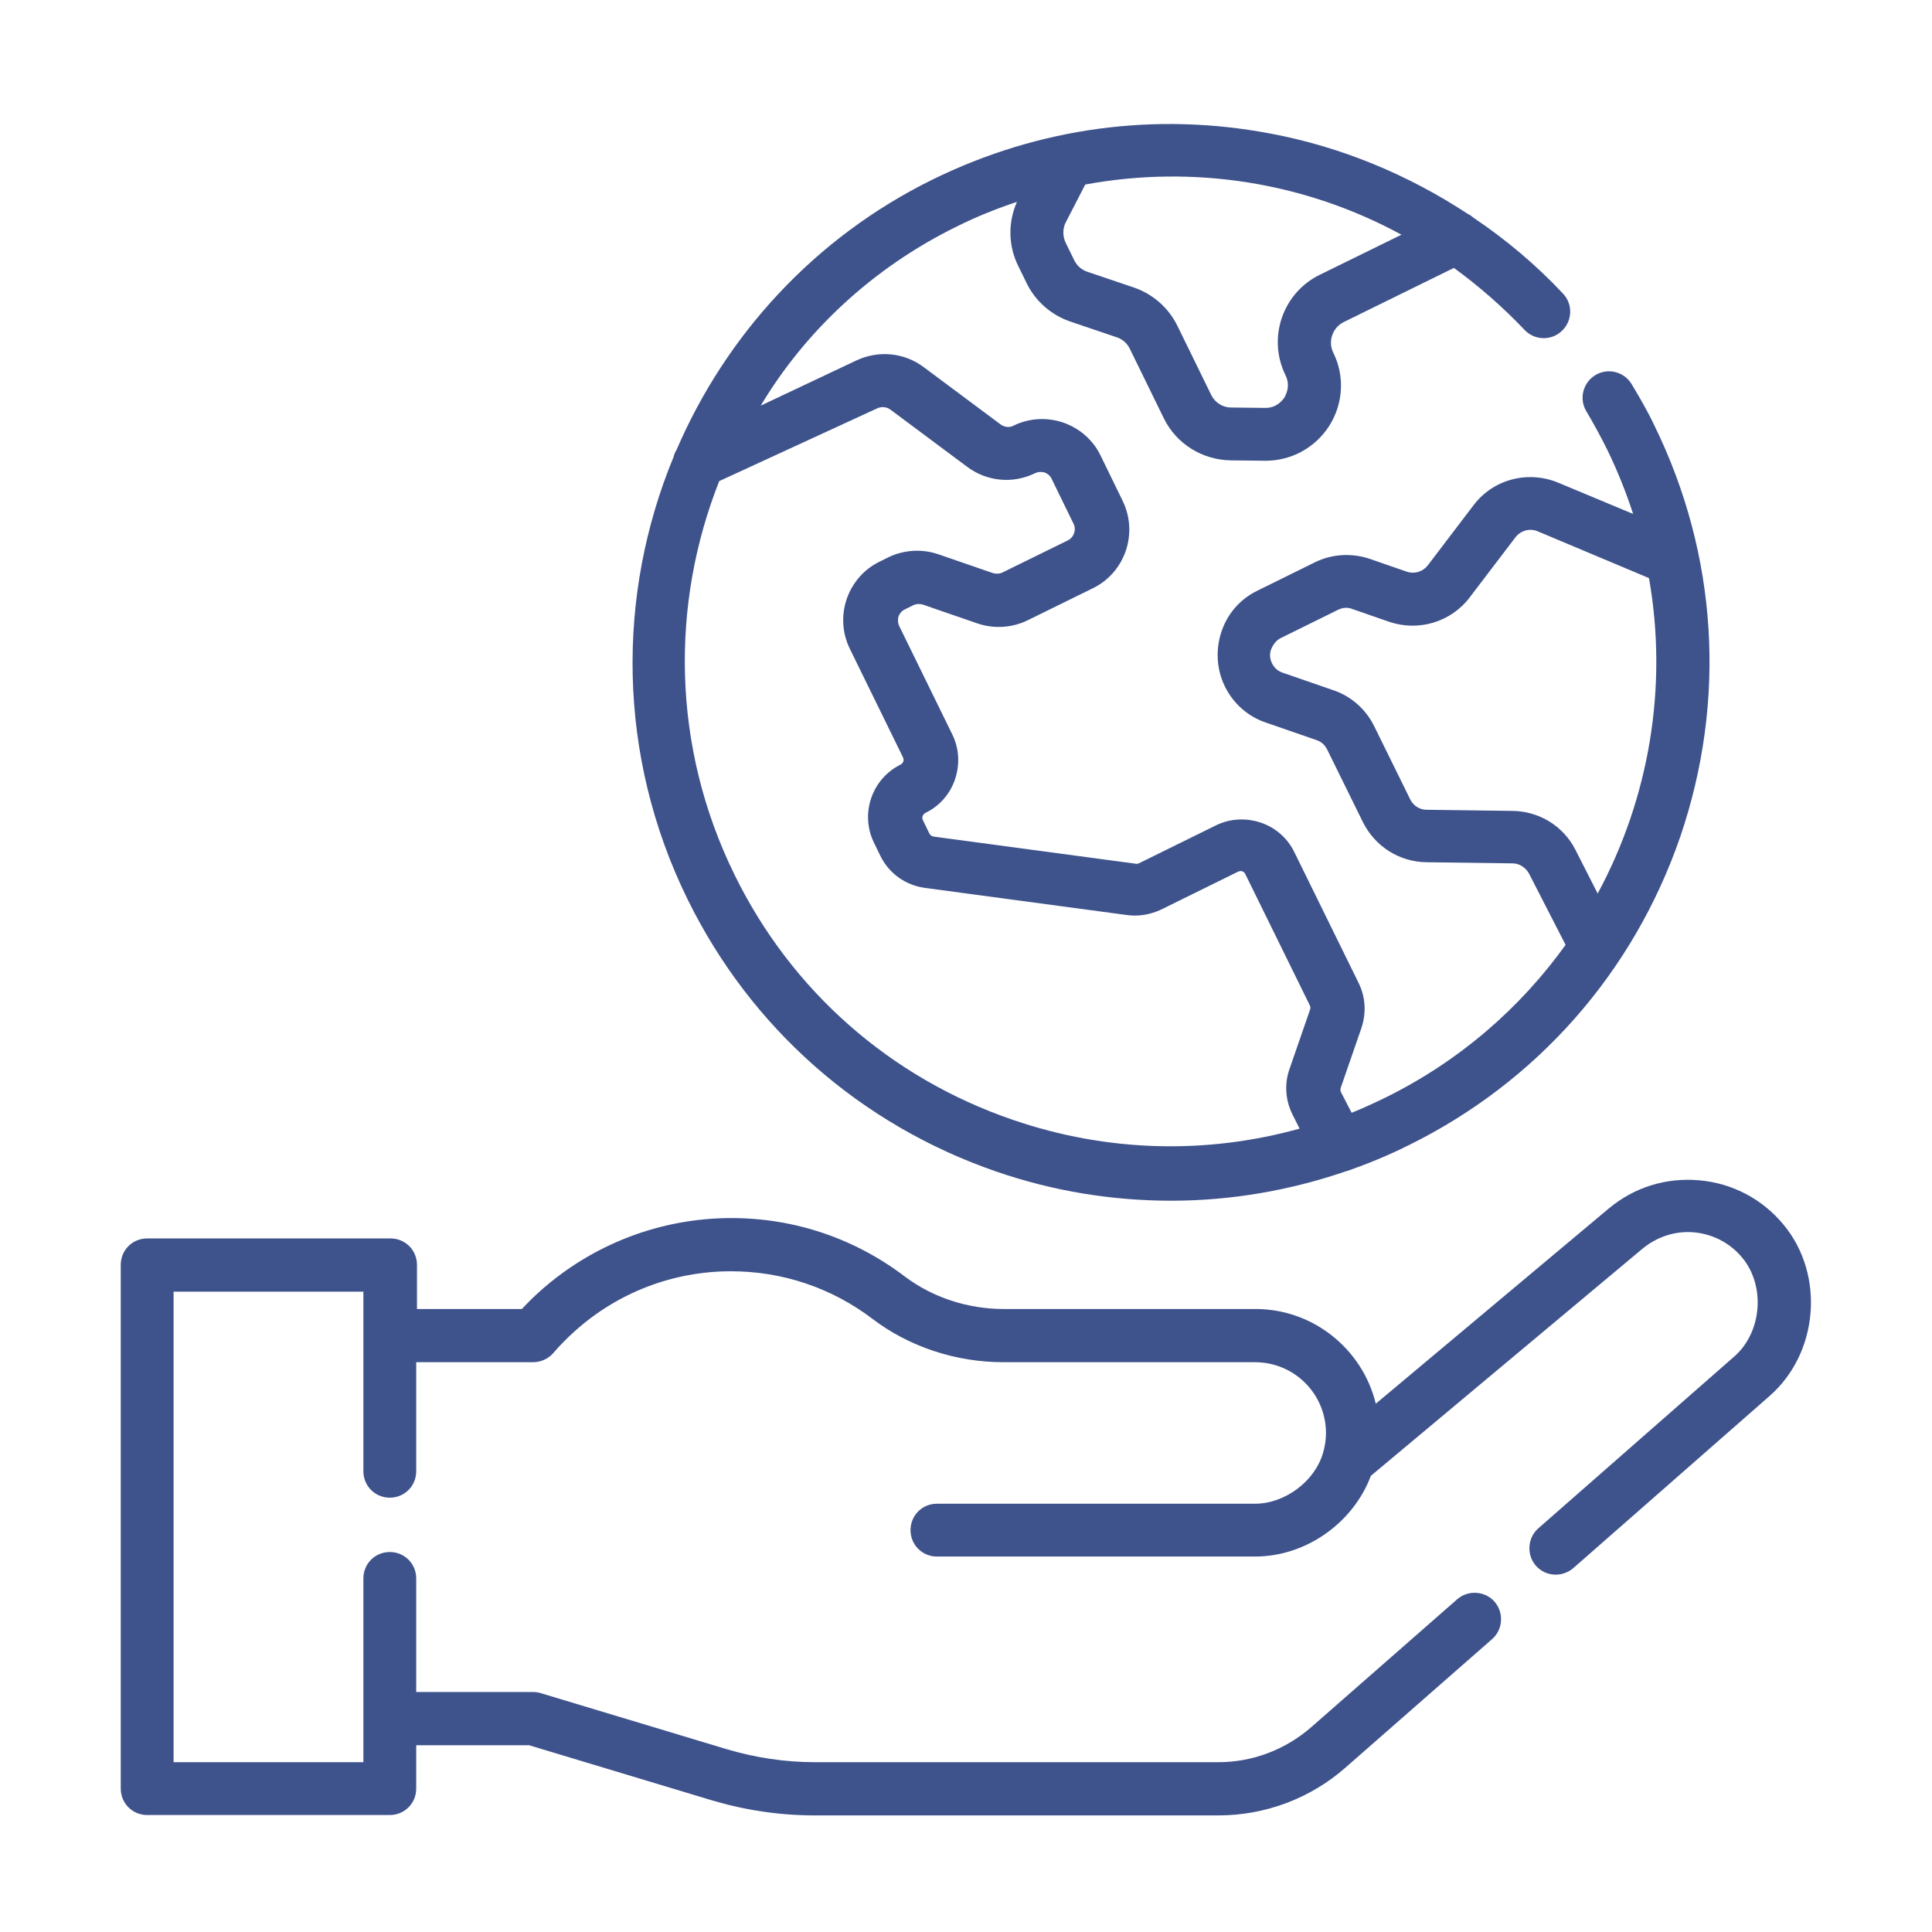 <svg xmlns:svg="http://www.w3.org/2000/svg" xmlns="http://www.w3.org/2000/svg" xmlns:xlink="http://www.w3.org/1999/xlink" id="svg4431" x="0px" y="0px" viewBox="0 0 512 512" style="enable-background:new 0 0 512 512;" xml:space="preserve"><style type="text/css">	.st0{fill:#3E528C;}</style><g>	<path class="st0" d="M182.2,238.3c16.8,34.2,45.9,59.8,81.9,72.2c15.1,5.2,30.7,7.7,46.3,7.7c15.8,0,31.5-2.7,46.6-7.9  c0,0,0.1,0,0.1,0c5.4-1.9,10.8-4.1,16-6.7c34.2-16.8,59.8-45.9,72.2-81.9c12.3-36.1,9.9-74.7-6.9-109c-1.8-3.8-3.9-7.4-6-10.9  c-2-3.3-6.3-4.4-9.6-2.4c-3.3,2-4.4,6.3-2.4,9.6c1.9,3.2,3.7,6.5,5.4,9.9c2.8,5.7,5.1,11.5,7,17.3l-19.9-8.3  c-8-3.3-17.2-0.9-22.4,6l-12.1,15.9c-1.3,1.7-3.5,2.4-5.6,1.7l-9.8-3.4c-4.8-1.6-10-1.3-14.5,0.9l-15.2,7.5  c-4.6,2.2-8,6.1-9.6,10.9c-1.6,4.8-1.3,10,0.9,14.5c2.2,4.5,6.1,8,10.9,9.6l13.3,4.6c1.3,0.4,2.3,1.3,2.9,2.5l9.5,19.3  c3.2,6.4,9.6,10.5,16.8,10.6l22.8,0.3c1.9,0,3.5,1.1,4.4,2.7l9.7,18.9c-12,16.7-28.1,30.8-47.8,40.5c-2.9,1.4-5.9,2.8-8.9,4  l-2.8-5.4c-0.2-0.4-0.2-0.8-0.1-1.2l5.5-15.9c1.3-3.9,1.1-8.1-0.7-11.8l-17.1-34.8c-1.8-3.7-5-6.5-8.9-7.8  c-3.9-1.3-8.1-1.1-11.8,0.7l-20.5,10.1c-0.3,0.1-0.6,0.2-0.8,0.1l-53.6-7.2c-0.5-0.1-0.9-0.4-1.1-0.8l-1.7-3.5  c-0.4-0.7-0.1-1.6,0.7-2c3.7-1.8,6.5-5,7.8-8.9c1.3-3.9,1.1-8.1-0.7-11.8l-14.1-28.8c-0.5-1.1-0.3-2-0.2-2.5  c0.2-0.5,0.6-1.4,1.7-1.9l2.2-1.1c0.8-0.4,1.7-0.4,2.5-0.2l14.5,5c4.3,1.5,9.2,1.2,13.3-0.8l17.3-8.5c8.6-4.2,12.1-14.6,7.9-23.2  l-5.8-11.9c-2-4.2-5.6-7.3-9.9-8.8c-4.4-1.5-9.1-1.2-13.2,0.8c-1.1,0.6-2.4,0.4-3.4-0.3l-20.4-15.2c-5.2-3.9-12-4.5-17.8-1.8  l-25.4,12C213.4,87.8,231.2,71,253.6,60c5.2-2.6,10.5-4.7,15.9-6.5c-2.4,5.4-2.3,11.6,0.3,16.9l2.3,4.7c2.3,4.7,6.5,8.4,11.5,10.1  l12.4,4.2c1.5,0.5,2.7,1.6,3.4,3l9,18.4c3.3,6.8,10.2,11.1,17.8,11.2l9,0.1c0.1,0,0.1,0,0.2,0c6.9,0,13.2-3.5,16.9-9.3  c3.7-5.9,4.1-13.2,1-19.4c-1.4-2.9-0.2-6.5,2.7-8L385.3,71c6.6,4.8,12.9,10.3,18.7,16.4c2.6,2.8,7.1,3,9.9,0.3  c2.8-2.6,3-7.1,0.3-9.9c-7.1-7.6-15.1-14.3-23.7-20.1c-0.5-0.4-1-0.8-1.5-1c-15.8-10.4-33.6-17.8-52.3-21.3  c-30.5-5.8-61.4-1.6-89.4,12.1C215.7,63,192.3,89,179.3,119.2c-0.4,0.6-0.6,1.2-0.8,1.9C163.4,157.6,163.5,200.2,182.2,238.3z   M417.5,225.2c-3.2-6.3-9.6-10.2-16.6-10.3l-22.8-0.3c-1.9,0-3.6-1.1-4.4-2.8l-9.5-19.3c-2.2-4.5-6.1-8-10.9-9.6l-13.3-4.6  c-1.3-0.4-2.3-1.3-2.9-2.5c-0.6-1.2-0.7-2.6-0.2-3.8s1.3-2.3,2.5-2.9l15.2-7.5c1.2-0.6,2.6-0.7,3.8-0.2l9.8,3.4  c7.7,2.6,16.3,0.1,21.3-6.5l12.1-15.9c1.4-1.8,3.8-2.5,5.9-1.6l29.5,12.4c5.1,28.9,0,58.4-13.6,83.6L417.5,225.2z M371.4,62.2  l-21.6,10.6c-9.9,4.8-14,16.8-9.1,26.7c1.3,2.7,0.2,4.9-0.3,5.8c-0.5,0.8-2.1,2.8-5,2.8c0,0,0,0-0.1,0l-9-0.1  c-2.3,0-4.3-1.3-5.3-3.3l-9-18.4c-2.3-4.7-6.5-8.4-11.5-10.1l-12.4-4.2c-1.5-0.5-2.7-1.6-3.4-3l-2.3-4.7c-0.8-1.7-0.8-3.7,0-5.3  l5.2-10.1C316.3,43.6,345.9,48.3,371.4,62.2z M232.5,108.2c1.1-0.5,2.4-0.4,3.4,0.3l20.4,15.2c5.2,3.9,12.1,4.6,18,1.7  c1.1-0.5,2-0.3,2.5-0.2c0.5,0.2,1.4,0.6,1.9,1.7l5.8,11.9c0.8,1.6,0.1,3.6-1.5,4.4l-17.3,8.5c-0.8,0.4-1.7,0.4-2.5,0.2l-14.5-5  c-4.3-1.5-9.2-1.2-13.3,0.8l-2.2,1.1c-4.2,2-7.3,5.6-8.8,9.9c-1.5,4.4-1.2,9.1,0.8,13.2l14.1,28.8c0.2,0.5,0.2,0.9,0.1,1.1  s-0.3,0.6-0.7,0.8c-7.7,3.8-10.8,13.1-7.1,20.7l1.7,3.5c2.3,4.7,6.7,7.8,11.8,8.5l53.6,7.2c3,0.4,6.1-0.1,8.9-1.4l20.5-10.1  c0.5-0.2,0.9-0.2,1.1-0.1c0.3,0.1,0.6,0.3,0.8,0.7l17.1,34.8c0.2,0.4,0.2,0.8,0.1,1.1l-5.5,15.9c-1.4,4-1,8.4,0.9,12.1l1.8,3.6  c-24.8,6.9-51.1,6.2-75.9-2.3c-32.5-11.1-58.8-34.2-73.9-65.1c-16.6-33.9-16.9-71.6-4-104.2L232.5,108.2z"></path>	<path class="st0" d="M472.7,324.6c-5.6-6.8-13.5-11-22.3-11.8c-8.8-0.8-17.3,1.8-24.1,7.5L364.6,372c-3.5-14.4-16.5-25.1-31.9-25.1  h-66.7c-9.6,0-18.9-3.1-26.2-8.6c-13.3-10.1-29.2-15.5-46-15.5c-18.7,0-36.7,6.9-50.6,19.3c-1.7,1.5-3.3,3.1-4.9,4.8h-27.8v-11.7  c0-3.9-3.1-7-7-7H39c-3.9,0-7,3.1-7,7V474c0,3.9,3.1,7,7,7h64.3c3.9,0,7-3.1,7-7v-11.5h29.9l48.1,14.5c9,2.7,18.2,4.1,27.6,4.1h107  c12.4,0,24.4-4.5,33.7-12.7l38.8-34c2.9-2.5,3.2-7,0.7-9.9c-2.5-2.9-7-3.2-9.9-0.7l-38.8,34c-6.8,5.9-15.5,9.2-24.5,9.2H216  c-8,0-15.9-1.2-23.6-3.5l-49.1-14.8c-0.7-0.2-1.3-0.3-2-0.3h-31v-30.1c0-3.9-3.1-7-7-7s-7,3.1-7,7v37.1V467H46V342.3h50.3v11.7  v35.9c0,3.9,3.1,7,7,7s7-3.1,7-7v-28.9h31c2,0,4-0.9,5.3-2.4c1.8-2.1,3.8-4.1,5.8-5.9c11.4-10.2,26-15.8,41.3-15.8  c13.7,0,26.7,4.4,37.5,12.6c9.7,7.4,22.1,11.5,34.7,11.5h66.7c10.4,0,18.8,8.4,18.8,18.8c0,1.8-0.3,3.6-0.8,5.3c0,0,0,0,0,0  c0,0,0,0,0,0c-2.2,7.5-10.1,13.4-18,13.4h-84.3c-3.9,0-7,3.1-7,7s3.1,7,7,7h84.3c13.5,0,26-8.9,30.7-21.4l72-60.2  c3.9-3.2,8.8-4.8,13.8-4.3c5,0.5,9.5,2.9,12.7,6.8c6.1,7.5,5.1,19.6-2.1,26l-52,45.6c-2.9,2.5-3.2,7-0.7,9.9  c1.4,1.6,3.3,2.4,5.3,2.4c1.6,0,3.3-0.6,4.6-1.7l52-45.6C481.9,358.7,483.7,337.9,472.7,324.6z"></path></g></svg>